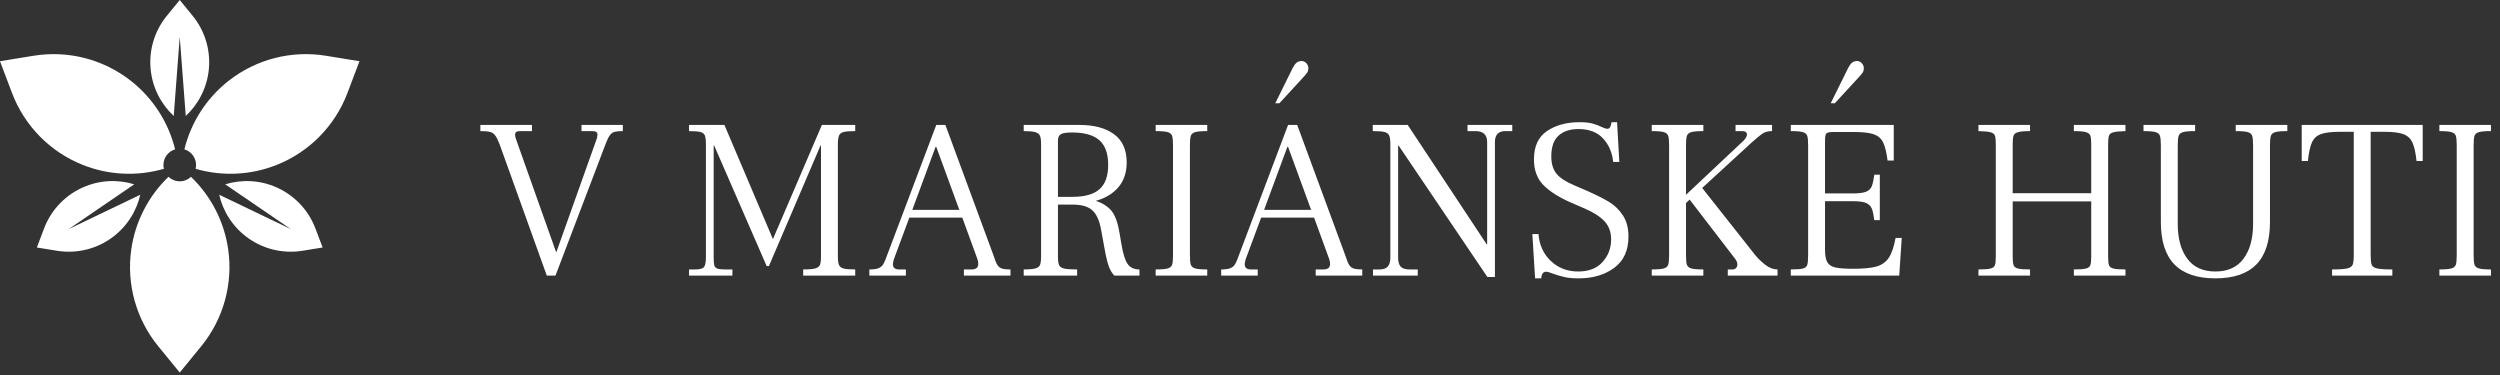 <svg width="200" height="30" viewBox="0 0 200 30" fill="none" xmlns="http://www.w3.org/2000/svg">
<rect x="0" y="0" width="200" height="30" fill="#333333" stroke="none"/>
<path fill-rule="evenodd" clip-rule="evenodd" d="M13.48 14.146C13.714 14.368 14.031 14.505 14.379 14.505C14.728 14.505 15.044 14.368 15.278 14.146C16.88 15.684 17.938 17.723 18.256 19.951C18.652 22.722 17.869 25.532 16.099 27.699L14.379 29.803L12.659 27.699C10.889 25.532 10.106 22.722 10.502 19.951C10.82 17.724 11.878 15.684 13.48 14.146ZM10.741 14.745L5.495 18.328L11.222 15.578C11.147 15.907 11.043 16.229 10.913 16.539C10.829 16.704 10.75 16.871 10.675 17.04C10.295 17.748 9.771 18.378 9.125 18.885C7.834 19.898 6.179 20.324 4.559 20.061L2.948 19.799L3.527 18.273C4.109 16.739 5.306 15.519 6.828 14.908C7.591 14.601 8.402 14.462 9.206 14.488C9.387 14.508 9.569 14.522 9.75 14.531C10.084 14.574 10.416 14.644 10.741 14.745ZM17.536 15.578L23.263 18.328L18.017 14.745C18.343 14.645 18.674 14.574 19.009 14.531C19.191 14.522 19.372 14.508 19.553 14.488C20.358 14.462 21.167 14.601 21.93 14.908C23.453 15.519 24.65 16.739 25.232 18.273L25.811 19.799L24.199 20.061C22.58 20.324 20.924 19.898 19.634 18.885C18.987 18.378 18.461 17.746 18.082 17.035C18.008 16.869 17.93 16.706 17.847 16.543C17.716 16.232 17.613 15.909 17.536 15.578ZM15.649 13.505C15.672 13.406 15.685 13.305 15.685 13.199C15.685 12.607 15.29 12.107 14.75 11.947C15.28 9.791 16.517 7.856 18.287 6.466C20.489 4.738 23.313 4.011 26.076 4.461L28.758 4.898L27.795 7.439C26.804 10.057 24.762 12.139 22.165 13.181C20.076 14.02 17.782 14.124 15.649 13.505ZM14.009 11.947C13.468 12.107 13.073 12.608 13.073 13.199C13.073 13.305 13.086 13.406 13.109 13.505C10.976 14.124 8.683 14.02 6.594 13.181C3.996 12.139 1.954 10.057 0.962 7.439L0 4.898L2.682 4.461C5.445 4.011 8.269 4.738 10.47 6.466C12.241 7.856 13.478 9.791 14.009 11.947ZM14.86 9.276L14.379 2.942L13.898 9.276C13.65 9.046 13.423 8.794 13.219 8.525C13.118 8.372 13.015 8.222 12.908 8.074C12.483 7.391 12.199 6.62 12.083 5.807C11.85 4.182 12.309 2.535 13.347 1.264L14.38 0L15.412 1.264C16.45 2.535 16.909 4.182 16.676 5.807C16.56 6.62 16.276 7.39 15.852 8.072C15.744 8.221 15.639 8.373 15.538 8.528C15.335 8.795 15.108 9.046 14.86 9.276Z" fill="white"/>
<path d="M122.588 18.725H123.081C123.143 19.59 123.468 20.305 124.059 20.871C124.649 21.437 125.383 21.72 126.259 21.72C127.099 21.72 127.747 21.468 128.204 20.962C128.661 20.457 128.89 19.851 128.89 19.146C128.89 18.573 128.718 18.098 128.378 17.721C128.037 17.344 127.501 16.996 126.771 16.68L125.675 16.206C124.7 15.779 123.964 15.31 123.465 14.798C122.966 14.287 122.716 13.605 122.716 12.754C122.716 11.706 123.066 10.948 123.766 10.479C124.466 10.011 125.328 9.776 126.35 9.776C126.789 9.776 127.142 9.813 127.409 9.885C127.677 9.959 127.933 10.057 128.177 10.178C128.372 10.263 128.506 10.306 128.579 10.306C128.688 10.306 128.767 10.257 128.816 10.16C128.865 10.062 128.902 9.935 128.925 9.776H129.364L129.546 12.954H129.054C128.98 12.211 128.713 11.587 128.25 11.082C127.787 10.577 127.13 10.324 126.277 10.324C125.608 10.324 125.078 10.498 124.689 10.845C124.299 11.191 124.104 11.749 124.104 12.516C124.104 13.1 124.244 13.563 124.524 13.904C124.804 14.245 125.297 14.561 126.004 14.854L127.063 15.31C127.745 15.615 128.302 15.898 128.734 16.159C129.166 16.421 129.531 16.777 129.829 17.227C130.128 17.678 130.277 18.244 130.277 18.926C130.277 20.035 129.897 20.868 129.136 21.428C128.375 21.988 127.428 22.268 126.296 22.268C125.845 22.268 125.471 22.235 125.172 22.168C124.874 22.101 124.554 22.006 124.213 21.885C123.983 21.787 123.806 21.739 123.684 21.739C123.452 21.739 123.325 21.915 123.301 22.268H122.807L122.588 18.725ZM177.233 22.268C175.772 22.268 174.679 21.897 173.955 21.154C173.23 20.412 172.868 19.279 172.868 17.757V11.62C172.868 11.255 172.843 11.002 172.794 10.863C172.746 10.723 172.631 10.625 172.448 10.571C172.265 10.516 171.943 10.488 171.48 10.488V9.995H175.608V10.488C175.145 10.488 174.822 10.516 174.639 10.571C174.457 10.625 174.341 10.723 174.293 10.863C174.244 11.002 174.22 11.255 174.22 11.62V17.922C174.22 19.079 174.472 20.001 174.977 20.688C175.483 21.376 176.235 21.72 177.233 21.72C178.231 21.72 178.983 21.376 179.488 20.688C179.994 20.001 180.247 19.079 180.247 17.922V11.62C180.247 11.255 180.222 11.002 180.173 10.863C180.125 10.723 180.009 10.625 179.827 10.571C179.644 10.516 179.32 10.488 178.858 10.488V9.994H182.986V10.488C182.524 10.488 182.201 10.516 182.018 10.571C181.835 10.625 181.72 10.723 181.671 10.863C181.622 11.002 181.598 11.255 181.598 11.62V17.757C181.598 19.279 181.236 20.412 180.511 21.154C179.787 21.897 178.694 22.268 177.233 22.268ZM111.886 11.639H111.85V20.606C111.85 20.947 111.919 21.191 112.059 21.337C112.199 21.483 112.433 21.556 112.762 21.556H113.42V22.049H109.839V21.556H110.37C110.662 21.556 110.878 21.48 111.018 21.328C111.158 21.175 111.228 20.935 111.228 20.606V11.529C111.228 11.213 111.198 10.985 111.137 10.845C111.076 10.704 110.95 10.61 110.762 10.561C110.573 10.512 110.26 10.488 109.822 10.488V9.995H112.617L118.935 19.547H118.972V11.365C118.972 10.78 118.661 10.488 118.04 10.488H117.402V9.995H120.981V10.488H120.433C119.873 10.488 119.594 10.78 119.594 11.365V22.159H118.991L111.886 11.639ZM81.897 21.556C82.335 21.556 82.649 21.528 82.838 21.474C83.026 21.42 83.148 21.324 83.202 21.191C83.257 21.057 83.285 20.838 83.285 20.533V11.529C83.285 11.213 83.254 10.987 83.194 10.854C83.132 10.72 83.008 10.625 82.819 10.571C82.63 10.516 82.323 10.488 81.897 10.488V9.995H86.371C87.528 9.995 88.444 10.242 89.12 10.735C89.795 11.228 90.134 11.98 90.134 12.991C90.134 13.794 89.914 14.454 89.476 14.972C89.038 15.489 88.441 15.852 87.687 16.059V16.077C88.235 16.26 88.651 16.531 88.938 16.89C89.224 17.249 89.433 17.843 89.568 18.671L89.714 19.529C89.835 20.272 89.997 20.795 90.198 21.099C90.398 21.404 90.718 21.556 91.156 21.556V22.049H89.147C88.976 21.866 88.84 21.648 88.736 21.391C88.633 21.136 88.539 20.795 88.454 20.369L88.07 18.287C87.936 17.593 87.702 17.1 87.367 16.807C87.031 16.515 86.517 16.369 85.824 16.369H84.636V20.533C84.636 20.85 84.666 21.076 84.728 21.209C84.788 21.343 84.923 21.435 85.129 21.483C85.336 21.532 85.683 21.556 86.171 21.556V22.049H81.897V21.556ZM39.963 11.529C39.842 11.213 39.726 10.982 39.616 10.835C39.507 10.689 39.367 10.595 39.196 10.552C39.026 10.509 38.769 10.488 38.429 10.488V9.995H42.557V10.488H41.607C41.461 10.488 41.358 10.512 41.297 10.561C41.235 10.61 41.206 10.683 41.206 10.78C41.206 10.878 41.23 10.994 41.278 11.127L44.475 20.132L44.51 20.168L47.762 11.036C47.786 10.915 47.798 10.83 47.798 10.78C47.798 10.683 47.768 10.61 47.707 10.561C47.647 10.512 47.537 10.488 47.378 10.488H46.52V9.994L49.826 9.995V10.488C49.534 10.488 49.317 10.506 49.177 10.543C49.038 10.579 48.916 10.662 48.812 10.79C48.709 10.917 48.602 11.122 48.493 11.402L44.438 22.049H43.744L39.963 11.529ZM92.453 21.556C92.916 21.556 93.239 21.528 93.421 21.474C93.604 21.42 93.72 21.322 93.768 21.182C93.817 21.043 93.841 20.789 93.841 20.424V11.62C93.841 11.255 93.817 11.002 93.768 10.863C93.72 10.723 93.604 10.625 93.421 10.571C93.239 10.516 92.916 10.488 92.453 10.488V9.995H96.58V10.488C96.118 10.488 95.795 10.516 95.613 10.571C95.43 10.625 95.314 10.723 95.266 10.863C95.216 11.002 95.193 11.255 95.193 11.62V20.424C95.193 20.789 95.216 21.043 95.266 21.182C95.314 21.322 95.43 21.42 95.613 21.474C95.795 21.528 96.118 21.556 96.58 21.556V22.049H92.453V21.556ZM195.15 21.556C195.613 21.556 195.935 21.528 196.117 21.474C196.3 21.42 196.416 21.322 196.465 21.182C196.513 21.043 196.538 20.789 196.538 20.424V11.62C196.538 11.255 196.513 11.002 196.465 10.863C196.416 10.723 196.3 10.625 196.117 10.571C195.935 10.516 195.613 10.488 195.15 10.488V9.995H199.277V10.488C198.815 10.488 198.492 10.516 198.309 10.571C198.127 10.625 198.011 10.723 197.962 10.863C197.913 11.002 197.89 11.255 197.89 11.62V20.424C197.89 20.789 197.913 21.043 197.962 21.182C198.011 21.322 198.127 21.42 198.309 21.474C198.492 21.528 198.815 21.556 199.277 21.556V22.049H195.15V21.556ZM79.504 20.497C79.602 20.813 79.696 21.045 79.787 21.191C79.879 21.337 80 21.435 80.153 21.483C80.305 21.532 80.533 21.556 80.837 21.556V22.049H77.112V21.556H77.714C78.079 21.556 78.262 21.41 78.262 21.117C78.262 20.984 78.238 20.85 78.19 20.716L76.984 17.41H72.747L71.505 20.753C71.456 20.947 71.431 21.076 71.431 21.136C71.431 21.416 71.602 21.556 71.943 21.556H72.472V22.049H69.55V21.556C69.867 21.556 70.11 21.523 70.281 21.456C70.452 21.389 70.583 21.276 70.674 21.117C70.765 20.96 70.872 20.704 70.994 20.35L74.902 9.995H75.632L79.504 20.497ZM143.263 21.556C143.725 21.556 144.047 21.532 144.231 21.483C144.413 21.435 144.528 21.339 144.578 21.2C144.626 21.06 144.65 20.802 144.65 20.424V11.62C144.65 11.255 144.626 11.002 144.578 10.863C144.528 10.723 144.413 10.625 144.231 10.571C144.047 10.516 143.725 10.488 143.263 10.488V9.995H151.5V12.845H151.006C150.921 12.187 150.802 11.703 150.65 11.392C150.498 11.082 150.252 10.866 149.91 10.744C149.57 10.622 149.046 10.561 148.34 10.561H146.641C146.361 10.561 146.185 10.598 146.112 10.671C146.039 10.744 146.002 10.933 146.002 11.237V15.474H148.231C148.717 15.474 149.07 15.428 149.29 15.337C149.509 15.246 149.657 15.103 149.738 14.908C149.817 14.713 149.887 14.402 149.947 13.976H150.385V17.611H149.947C149.887 17.172 149.817 16.859 149.738 16.671C149.657 16.482 149.509 16.338 149.29 16.241C149.07 16.144 148.717 16.095 148.231 16.095H146.002V19.967C146.002 20.418 146.06 20.75 146.176 20.962C146.291 21.175 146.502 21.318 146.806 21.391C147.11 21.465 147.591 21.502 148.249 21.502C149.052 21.502 149.668 21.443 150.093 21.328C150.52 21.212 150.851 20.984 151.089 20.642C151.326 20.302 151.512 19.766 151.646 19.035H152.139L151.938 22.049H143.263V21.556ZM158.276 21.556C158.738 21.556 159.061 21.532 159.243 21.483C159.426 21.435 159.542 21.346 159.591 21.219C159.639 21.09 159.664 20.862 159.664 20.533V11.512C159.664 11.194 159.639 10.972 159.591 10.845C159.542 10.716 159.426 10.628 159.243 10.579C159.061 10.531 158.738 10.501 158.276 10.488V9.994H162.403V10.488C161.953 10.488 161.632 10.516 161.443 10.571C161.255 10.625 161.136 10.716 161.088 10.845C161.039 10.972 161.015 11.194 161.015 11.512V15.456H167.298V11.512C167.298 11.194 167.273 10.972 167.224 10.845C167.176 10.716 167.057 10.625 166.868 10.571C166.68 10.516 166.361 10.488 165.909 10.488V9.994H170.037V10.488C169.587 10.501 169.267 10.531 169.079 10.579C168.89 10.628 168.771 10.716 168.722 10.845C168.673 10.972 168.65 11.194 168.65 11.512V20.533C168.65 20.862 168.673 21.09 168.722 21.218C168.771 21.346 168.887 21.435 169.069 21.483C169.251 21.531 169.575 21.556 170.037 21.556V22.049H165.909V21.556C166.372 21.556 166.694 21.531 166.877 21.483C167.06 21.435 167.176 21.346 167.224 21.219C167.273 21.09 167.298 20.862 167.298 20.533V16.113H161.015V20.533C161.015 20.862 161.039 21.09 161.088 21.218C161.136 21.346 161.252 21.435 161.435 21.483C161.617 21.531 161.94 21.556 162.403 21.556V22.049H158.276V21.556ZM186.566 21.556C187.15 21.556 187.555 21.528 187.78 21.474C188.006 21.42 188.149 21.322 188.209 21.182C188.271 21.043 188.301 20.789 188.301 20.424V10.543H187.242C186.535 10.543 186.015 10.604 185.68 10.726C185.345 10.847 185.105 11.067 184.959 11.383C184.813 11.7 184.703 12.199 184.63 12.881H184.137V9.994H193.817V12.881H193.323C193.25 12.199 193.138 11.7 192.985 11.383C192.833 11.067 192.59 10.847 192.255 10.726C191.92 10.604 191.406 10.543 190.712 10.543H189.653V20.424C189.653 20.789 189.68 21.043 189.735 21.182C189.79 21.322 189.933 21.42 190.164 21.474C190.395 21.528 190.803 21.556 191.387 21.556V22.049H186.566V21.556ZM140.431 20.424C140.663 20.704 140.934 20.962 141.244 21.2C141.555 21.437 141.875 21.556 142.203 21.556V22.049H138.222V21.556H138.606C138.715 21.556 138.806 21.52 138.88 21.446C138.953 21.374 138.989 21.276 138.989 21.154C138.989 21.008 138.928 20.856 138.806 20.698L135.172 15.968L134.88 16.241V20.424C134.88 20.789 134.904 21.043 134.953 21.182C135.002 21.322 135.117 21.42 135.3 21.474C135.483 21.528 135.806 21.556 136.268 21.556V22.049H132.14V21.556C132.603 21.556 132.926 21.528 133.109 21.474C133.291 21.42 133.406 21.322 133.455 21.182C133.504 21.043 133.528 20.789 133.528 20.424V11.62C133.528 11.255 133.504 11.002 133.455 10.863C133.406 10.723 133.291 10.625 133.109 10.571C132.926 10.516 132.603 10.488 132.14 10.488V9.994H136.268V10.488C135.806 10.488 135.483 10.516 135.3 10.571C135.117 10.625 135.002 10.723 134.953 10.863C134.904 11.002 134.88 11.255 134.88 11.62V15.583L139.464 11.274C139.658 11.079 139.756 10.909 139.756 10.762C139.756 10.579 139.622 10.488 139.354 10.488H138.843V9.994H141.765V10.488C141.461 10.488 141.214 10.55 141.026 10.671C140.837 10.793 140.505 11.067 140.03 11.493L139.737 11.767L136.176 15.036L140.431 20.424ZM55.122 21.556H55.615C55.981 21.556 56.215 21.492 56.319 21.364C56.421 21.237 56.473 20.978 56.473 20.588V11.529C56.473 11.213 56.447 10.985 56.391 10.845C56.336 10.704 56.218 10.61 56.035 10.561C55.853 10.512 55.548 10.488 55.122 10.488V9.994H57.953L61.825 19.109H61.843L65.752 9.994H68.418V10.488C67.98 10.488 67.669 10.512 67.487 10.561C67.304 10.61 67.183 10.704 67.121 10.845C67.061 10.985 67.03 11.213 67.03 11.529V20.533C67.03 20.838 67.061 21.06 67.121 21.2C67.183 21.339 67.307 21.435 67.496 21.483C67.684 21.531 67.991 21.556 68.418 21.556V22.049H64.254V21.556C64.705 21.556 65.027 21.528 65.222 21.474C65.416 21.42 65.541 21.324 65.597 21.191C65.651 21.057 65.679 20.838 65.679 20.533V11.639H65.642L61.514 21.283H61.332L57.132 11.639H57.094V20.588C57.094 20.893 57.109 21.105 57.14 21.227C57.171 21.349 57.25 21.435 57.378 21.483C57.505 21.531 57.715 21.556 58.007 21.556H58.592V22.049H55.122V21.556ZM107.648 20.497C107.746 20.813 107.84 21.045 107.931 21.191C108.023 21.337 108.145 21.435 108.297 21.483C108.45 21.531 108.678 21.556 108.981 21.556V22.049H105.256V21.556H105.859C106.224 21.556 106.406 21.41 106.406 21.117C106.406 20.984 106.383 20.849 106.333 20.716L105.128 17.41H100.891L99.649 20.753C99.6 20.947 99.576 21.076 99.576 21.136C99.576 21.416 99.746 21.556 100.087 21.556H100.617V22.049H97.695V21.556C98.011 21.556 98.254 21.523 98.425 21.456C98.596 21.389 98.727 21.276 98.818 21.117C98.909 20.96 99.015 20.704 99.138 20.35L103.046 9.994H103.776L107.648 20.497ZM76.746 16.789L74.902 11.749H74.847L72.984 16.789H76.746ZM104.891 16.789L103.046 11.749H102.991L101.128 16.789H104.891ZM85.805 15.748C86.779 15.748 87.498 15.545 87.961 15.136C88.423 14.728 88.654 14.08 88.654 13.191C88.654 12.29 88.421 11.633 87.951 11.22C87.482 10.805 86.755 10.598 85.769 10.598C85.306 10.598 85.002 10.646 84.855 10.744C84.709 10.842 84.636 11.006 84.636 11.237V15.748H85.805ZM147.847 5.447C147.944 5.253 148.048 5.11 148.157 5.019C148.267 4.928 148.401 4.882 148.559 4.882C148.706 4.882 148.834 4.939 148.943 5.055C149.052 5.171 149.107 5.307 149.107 5.466C149.107 5.587 149.08 5.694 149.024 5.786C148.97 5.877 148.851 6.02 148.668 6.215L146.787 8.26H146.458L147.847 5.447ZM103.412 5.447C103.509 5.253 103.612 5.11 103.721 5.019C103.831 4.928 103.965 4.882 104.124 4.882C104.27 4.882 104.398 4.939 104.507 5.055C104.617 5.171 104.671 5.307 104.671 5.466C104.671 5.587 104.644 5.694 104.59 5.786C104.534 5.877 104.416 6.02 104.233 6.215L102.353 8.26H102.023L103.412 5.447Z" fill="white"/>
</svg>
